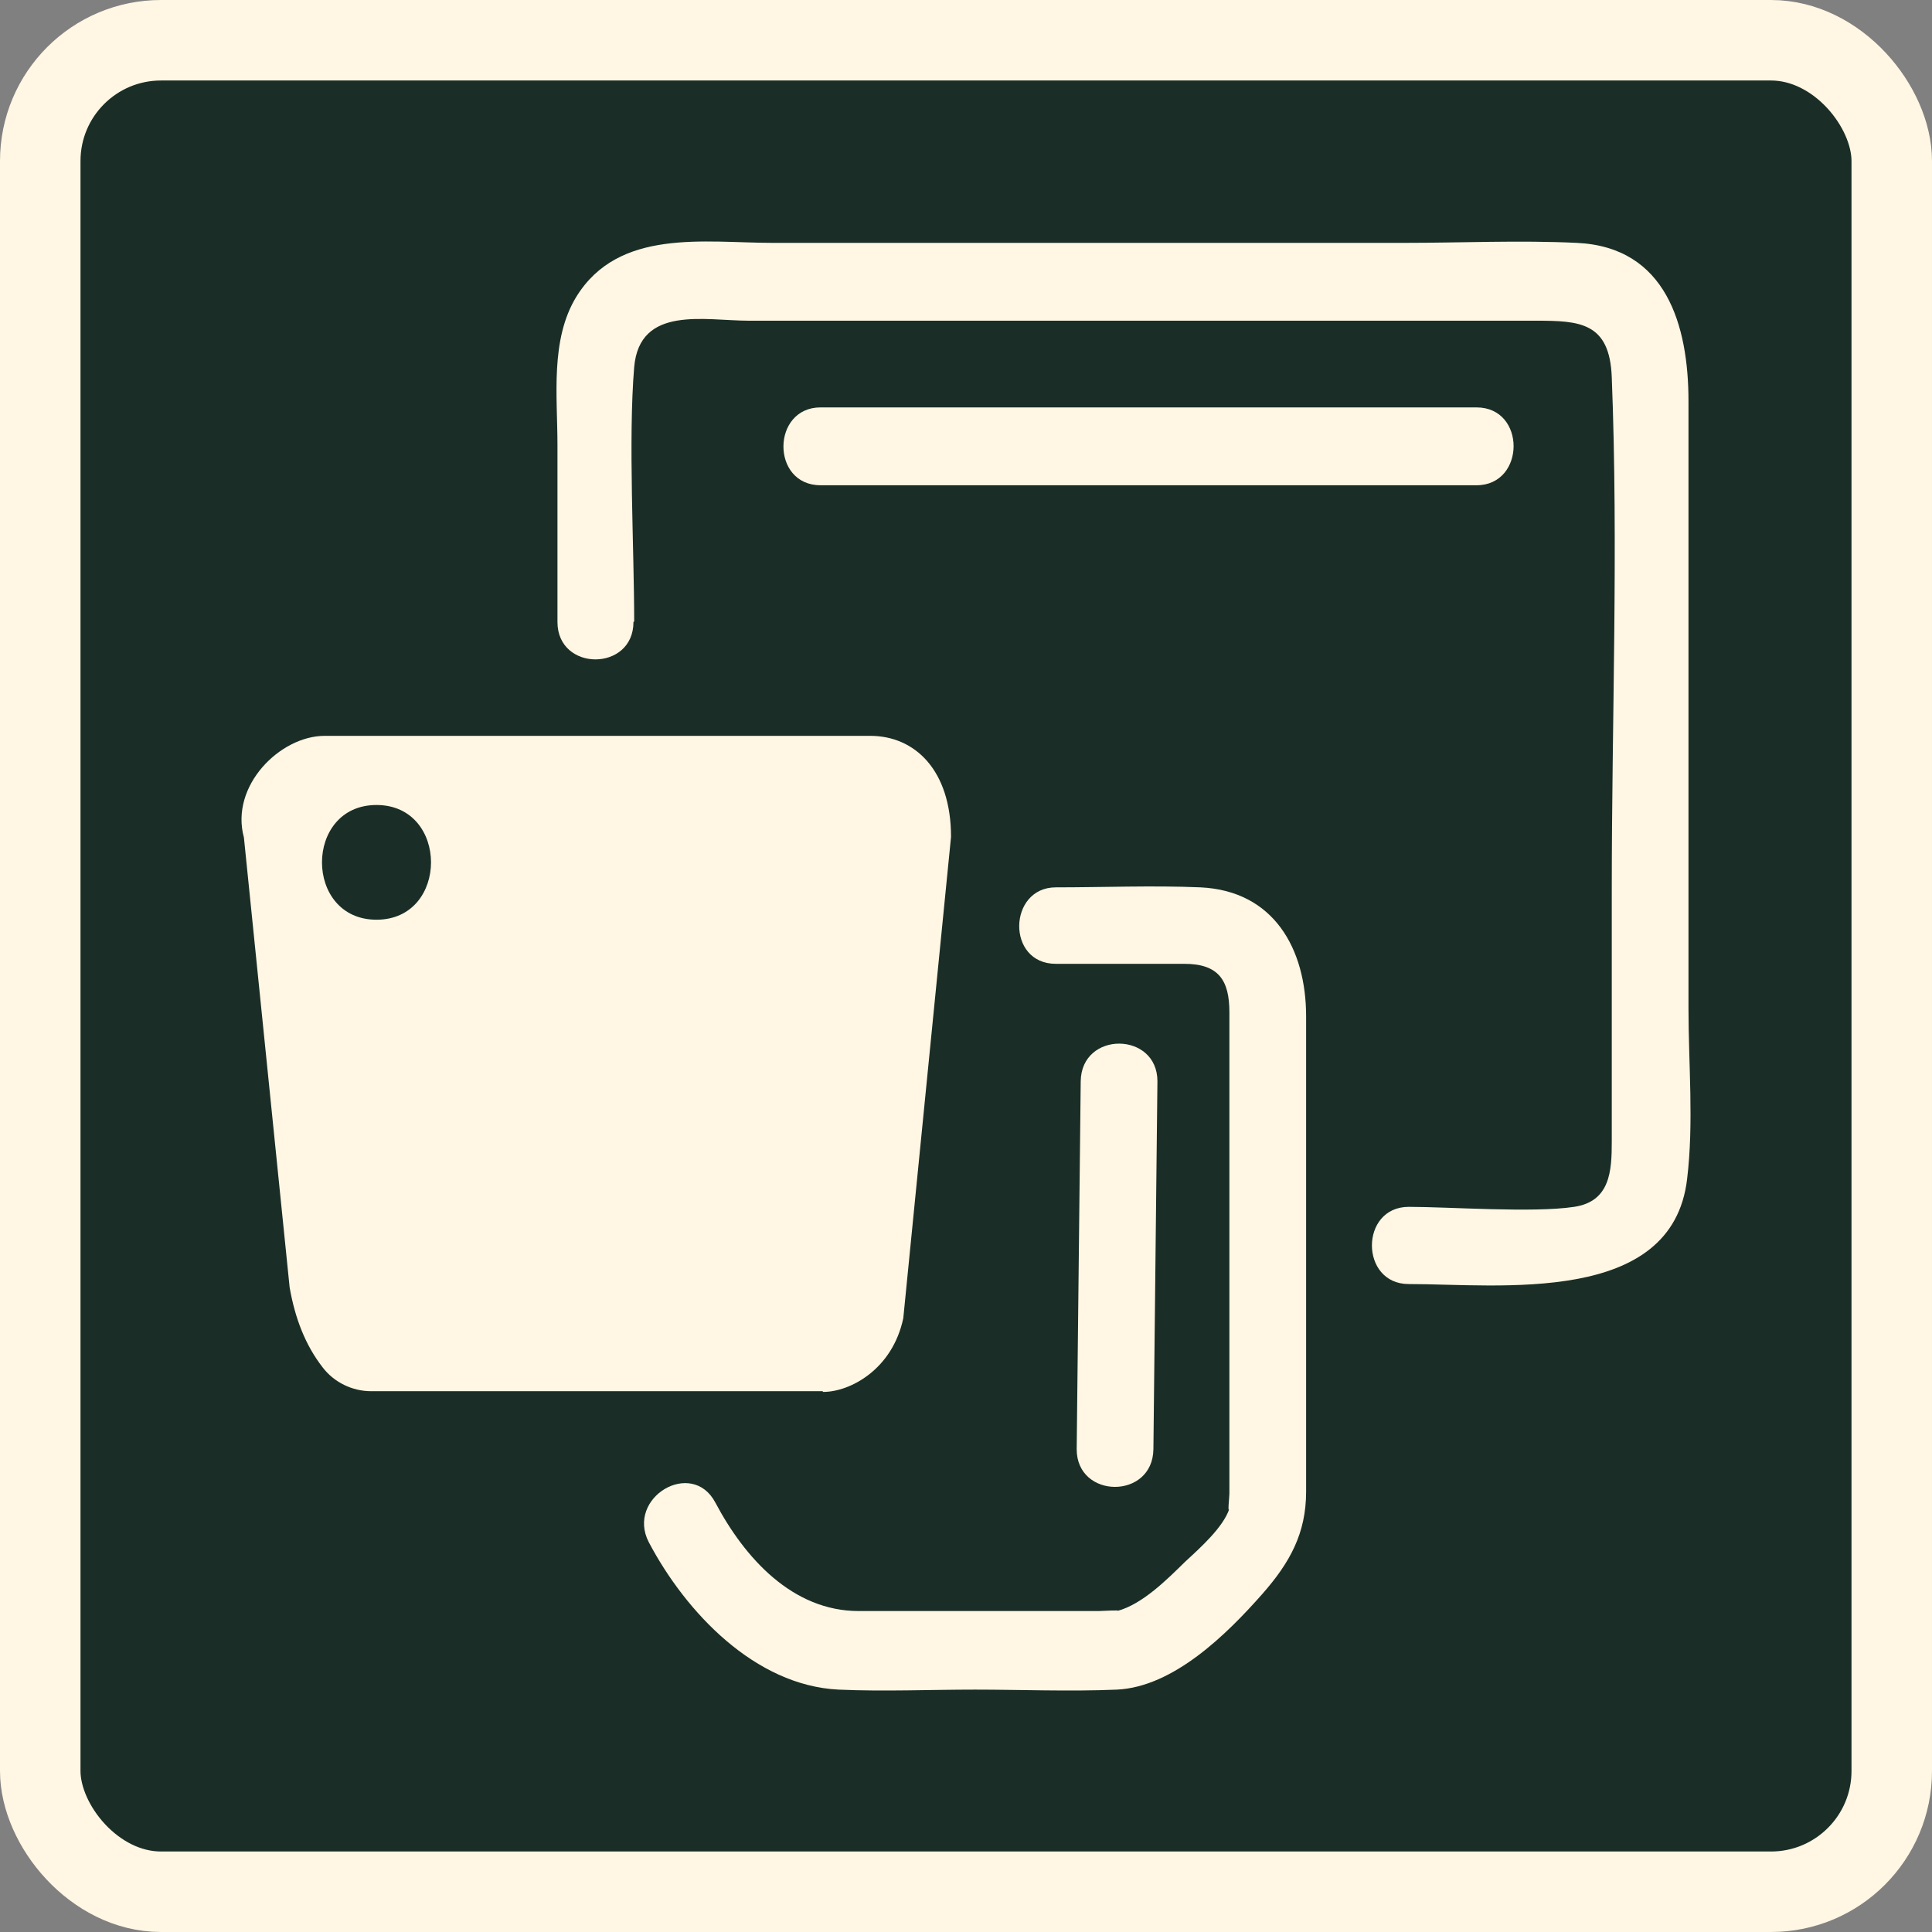 <svg xmlns="http://www.w3.org/2000/svg" fill="none" viewBox="0 0 24 24" height="24" width="24">
<rect x="0" y="0" width="24" height="24" fill="#808080" stroke="none"/>
<rect stroke="#FFF6E3" fill="#1A2E27" rx="1.5" height="23" width="23" y="0.5" x="0.5"></rect>
<path fill="#FFF6E3" d="M4.61 17.282H10.218L10.226 17.291C10.561 17.291 11.087 17.011 11.221 16.375L11.814 10.396C11.814 9.565 11.363 9.141 10.811 9.141H4.033C3.481 9.141 2.855 9.76 3.03 10.404L3.598 15.993C3.665 16.375 3.791 16.706 4.008 16.986C4.15 17.172 4.376 17.282 4.61 17.282ZM4.677 11.425C5.58 11.425 5.58 10 4.677 10C3.774 10 3.774 11.425 4.677 11.425Z" clip-rule="evenodd" fill-rule="evenodd"></path>
<path fill="#FFF6E3" d="M13.116 11.973H14.712C15.138 11.973 15.272 12.177 15.272 12.575V16.154C15.272 16.774 15.272 17.393 15.272 18.02V18.555C15.272 18.597 15.247 18.809 15.272 18.741C15.197 18.97 14.913 19.225 14.729 19.394C14.503 19.615 14.194 19.929 13.876 20.013C13.943 19.996 13.692 20.013 13.65 20.013H10.667C9.848 20.013 9.254 19.36 8.886 18.665C8.594 18.114 7.775 18.605 8.059 19.157C8.519 20.03 9.38 20.938 10.416 20.989C10.976 21.014 11.553 20.989 12.113 20.989C12.673 20.989 13.291 21.014 13.876 20.989C14.578 20.955 15.239 20.302 15.681 19.801C16.024 19.411 16.225 19.047 16.225 18.529V16.774C16.225 15.391 16.225 14.009 16.225 12.626C16.225 11.787 15.824 11.066 14.913 11.023C14.319 10.998 13.709 11.023 13.116 11.023C12.522 11.023 12.497 11.973 13.116 11.973Z"></path>
<path fill="#FFF6E3" d="M13.425 13.432L13.375 18.003C13.375 18.622 14.319 18.631 14.328 18.003L14.378 13.432C14.378 12.813 13.433 12.804 13.425 13.432Z"></path>
<path fill="#FFF6E3" d="M7.878 7.719C7.878 6.811 7.803 5.46 7.878 4.561C7.945 3.789 8.755 3.984 9.307 3.984H19.078C19.621 3.984 19.997 4.001 20.022 4.688C20.105 6.8 20.022 8.937 20.022 11.049V14.178C20.022 14.543 20.005 14.925 19.554 14.992C19.044 15.069 18.01 14.992 17.5 14.992C16.89 14.992 16.89 15.951 17.5 15.951C18.628 15.951 20.774 16.222 20.958 14.645C21.042 13.949 20.975 13.22 20.975 12.524V4.985C20.975 4.043 20.699 3.068 19.587 3.017C18.877 2.983 18.15 3.017 17.439 3.017H9.599C8.755 3.017 7.686 2.831 7.159 3.687C6.833 4.221 6.925 4.925 6.925 5.528L6.925 7.727C6.925 8.346 7.869 8.346 7.869 7.727L7.878 7.719Z"></path>
<path fill="#FFF6E3" d="M10.193 6.028H18.342C18.952 6.028 18.96 5.061 18.342 5.061H10.193C9.583 5.061 9.574 6.028 10.193 6.028Z"></path>
</svg>
